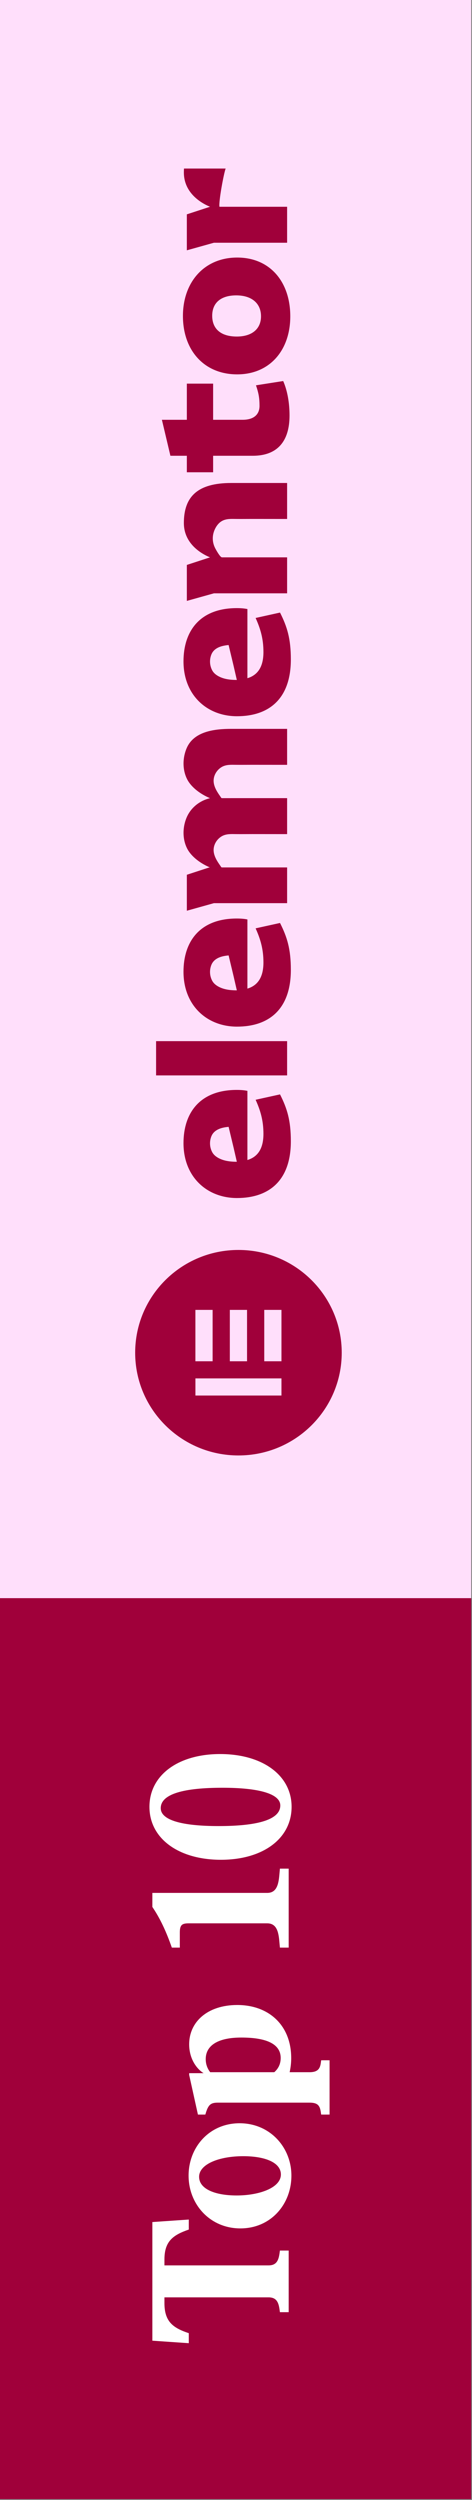 <svg xmlns="http://www.w3.org/2000/svg" width="112" height="593" viewBox="0 0 112 593" fill="none"><rect x="0" y="0" width="112" height="593" fill="#808080" stroke="none"/><path d="M111.8 0L0 0L0 379.095H111.8L111.8 0Z" fill="#FFDFFB"></path><path d="M111.8 379.095H0L0 592.8H111.8V379.095Z" fill="#A0003A"></path><path fill-rule="evenodd" clip-rule="evenodd" d="M32.074 320.875C32.074 307.411 43.045 296.498 56.581 296.498C70.116 296.498 81.088 307.411 81.088 320.875C81.088 334.332 70.116 345.245 56.581 345.245C43.045 345.245 32.074 334.332 32.074 320.875ZM43.541 156.879C43.541 149.797 47.34 144.25 56.19 144.25C57.291 144.25 58.043 144.337 58.707 144.47V160.878C61.184 160.13 62.512 158.154 62.512 154.677C62.512 151.512 61.801 149.136 60.654 146.586L66.445 145.305C68.129 148.649 69.015 151.466 69.015 156.438C69.015 165.63 63.969 169.896 56.231 169.896C49.111 169.896 43.541 164.883 43.541 156.879ZM43.541 230.502C43.541 223.42 47.34 217.879 56.19 217.879C57.291 217.879 58.043 217.966 58.707 218.099V234.507C61.184 233.759 62.512 231.777 62.512 228.305C62.512 225.135 61.801 222.759 60.654 220.209L66.445 218.934C68.129 222.278 69.015 225.095 69.015 230.062C69.015 239.259 63.969 243.525 56.231 243.525C49.111 243.525 43.541 238.512 43.541 230.502ZM43.541 271.165C43.541 264.083 47.34 258.536 56.19 258.536C57.291 258.536 58.043 258.628 58.707 258.756V275.164C61.184 274.416 62.512 272.44 62.512 268.962C62.512 265.798 61.801 263.422 60.654 260.872L66.445 259.597C68.129 262.935 69.015 265.752 69.015 270.724C69.015 279.916 63.969 284.182 56.231 284.182C49.111 284.182 43.541 279.169 43.541 271.165ZM43.407 74.945C43.407 66.941 48.447 61.093 56.278 61.093C64.15 61.093 68.881 66.941 68.881 75.032C68.881 83.082 64.016 88.803 56.278 88.803C48.447 88.803 43.407 83.129 43.407 74.945ZM38.417 99.579H44.336V91.001H50.571V99.579H57.558C60.3 99.579 61.582 98.259 61.582 96.279C61.582 94.256 61.317 93.112 60.742 91.397L67.199 90.385C68.216 92.717 68.702 95.62 68.702 98.567C68.702 104.769 65.74 108.112 59.99 108.112H50.571V112.027H44.336V108.112H40.436L38.417 99.579ZM43.641 182.39C43.404 180.759 43.637 179.05 44.263 177.541C45.959 173.446 50.968 172.891 54.86 172.891H68.128V181.424C65.362 181.424 62.598 181.418 59.833 181.416C58.566 181.414 57.298 181.436 56.031 181.42C54.861 181.407 53.653 181.325 52.602 181.945C52.485 182.014 52.371 182.09 52.262 182.171C51.249 182.926 50.602 184.176 50.697 185.445C50.789 186.689 51.52 187.855 52.228 188.849C52.278 188.919 52.502 189.309 52.614 189.327H54.662L54.86 189.325H68.128V197.859C65.362 197.859 62.598 197.853 59.833 197.85C58.566 197.849 57.298 197.871 56.031 197.855C54.861 197.841 53.653 197.759 52.602 198.379C52.485 198.449 52.371 198.524 52.262 198.606C51.249 199.361 50.602 200.61 50.697 201.88C50.789 203.123 51.52 204.29 52.228 205.284C52.277 205.352 52.493 205.729 52.608 205.759H68.128V214.237H50.755L44.336 216.033V207.5L49.662 205.759H49.814C47.732 204.892 45.401 203.282 44.377 201.22C44.003 200.467 43.761 199.656 43.641 198.825C43.404 197.194 43.637 195.485 44.263 193.975C45.266 191.555 47.429 189.899 49.832 189.332C47.745 188.467 45.404 186.853 44.377 184.786C44.003 184.032 43.761 183.221 43.641 182.39ZM37.038 246.969H68.127V255.094H37.038V246.969ZM43.628 124.07C43.628 117.912 46.768 114.569 54.86 114.569H68.127V123.103C65.362 123.103 62.598 123.097 59.833 123.094C58.566 123.093 57.297 123.115 56.032 123.099C54.861 123.086 53.653 123.003 52.602 123.623C51.892 124.043 51.373 124.73 51.017 125.472C50.292 126.978 50.313 128.611 51.087 130.089C51.277 130.451 52.234 132.208 52.675 132.208H68.127V140.742H50.755L44.336 142.538V134.004L49.831 132.208C47.121 131.084 43.628 128.555 43.628 124.07ZM43.628 40.91C43.628 40.59 43.642 40.283 43.659 39.98H53.54C53.081 41.23 51.858 47.831 52.074 49.047H68.127V57.581H50.755L44.335 59.377V50.843L49.831 49.047C47.121 47.922 43.628 45.394 43.628 40.91ZM62.705 310.715V322.903H66.789V310.715H62.705ZM46.372 326.966V331.029H66.789V326.966H46.372ZM50.352 74.904C50.352 78.028 52.426 79.831 56.19 79.831C59.727 79.831 61.935 78.069 61.935 75.032C61.935 71.914 59.681 70.065 56.056 70.065C52.426 70.065 50.352 71.821 50.352 74.904ZM54.535 310.715V322.903H58.62V310.715H54.535ZM50.154 155.256C49.664 156.485 49.74 157.893 50.375 159.052C50.958 160.113 52.286 160.727 53.422 161.005C54.314 161.226 55.275 161.289 56.19 161.289V161.26L55.415 157.887C55.38 157.739 55.344 157.59 55.308 157.439L55.2 156.985C54.728 155.016 54.256 153.048 54.256 153.048L54.244 153.007C53.883 153.036 53.522 153.089 53.166 153.158C51.89 153.407 50.661 153.987 50.154 155.256ZM50.154 228.885C49.664 230.108 49.74 231.522 50.375 232.681C50.958 233.742 52.286 234.356 53.422 234.634C54.314 234.855 55.275 234.918 56.19 234.918V234.889L55.415 231.516C55.38 231.368 55.344 231.219 55.308 231.068L55.2 230.614C54.728 228.643 54.256 226.671 54.256 226.671L54.244 226.631C53.883 226.665 53.522 226.712 53.166 226.781C51.89 227.03 50.661 227.616 50.154 228.885ZM50.154 269.542C49.664 270.771 49.74 272.179 50.375 273.338C50.958 274.398 52.286 275.013 53.422 275.291C54.314 275.512 55.275 275.581 56.19 275.581V275.546L55.415 272.173C54.885 269.959 54.256 267.334 54.256 267.334L54.244 267.293C53.883 267.328 53.522 267.374 53.166 267.443C51.89 267.693 50.661 268.273 50.154 269.542ZM46.366 310.715V322.903H50.451V310.715H46.366Z" fill="#A0003A"></path><path d="M68.499 533.848H66.419L66.327 534.533C66.096 536.132 65.634 537.366 63.74 537.366H39.019V535.949C39.019 531.609 41.098 530.147 44.795 528.868V526.493L36.154 527.086V555.228L44.795 555.822V553.447C41.098 552.213 39.019 550.751 39.019 546.32V544.949H63.74C65.634 544.949 66.096 546.183 66.327 547.782L66.419 548.467H68.499V533.848ZM69.146 516.076C69.146 509.361 64.063 503.65 56.855 503.65C49.647 503.65 44.749 509.361 44.749 516.076C44.749 522.883 49.831 528.594 57.04 528.594C64.248 528.594 69.146 522.883 69.146 516.076ZM66.651 515.802C66.651 519 61.429 520.782 56.162 520.782C51.079 520.782 47.244 519.274 47.244 516.351C47.244 513.381 51.911 511.462 57.733 511.462C62.815 511.462 66.651 512.924 66.651 515.802ZM78.202 488.711H76.215L76.123 489.351C75.938 490.767 75.337 491.544 73.443 491.544H68.73C68.961 490.493 69.1 489.351 69.1 488.209C69.1 480.397 63.786 475.6 56.3 475.6C49.277 475.6 44.887 479.574 44.887 484.919C44.887 488.437 46.736 490.813 48.307 491.772H44.887V492.183L46.967 501.594H48.722C49.369 499.356 49.878 498.762 51.68 498.762H73.443C75.337 498.762 75.892 499.401 76.123 501L76.215 501.594H78.202V488.711ZM66.604 488.163C66.604 489.716 65.957 490.767 65.08 491.544H49.878C49.277 490.767 48.815 489.762 48.815 488.437C48.815 485.331 51.495 483.32 57.271 483.32C63.647 483.32 66.604 485.056 66.604 488.163ZM68.499 443.255H66.419L66.327 444.306C66.142 446.544 65.865 449.011 63.416 449.011H36.154V452.346C38.049 455.133 39.481 458.285 40.775 461.986H42.669V458.376C42.669 456.595 43.224 456.229 44.749 456.229H63.416C65.865 456.229 66.142 458.696 66.327 460.98L66.419 461.986H68.499V443.255ZM69.192 428.59C69.192 421.098 62.261 416.072 52.234 416.072C42.254 416.072 35.461 421.098 35.461 428.59C35.461 436.128 42.392 441.153 52.419 441.153C62.4 441.153 69.192 436.128 69.192 428.59ZM66.512 428.27C66.512 431.742 60.828 433.158 51.864 433.158C43.27 433.158 38.141 431.788 38.141 428.91C38.141 425.483 43.778 424.067 52.789 424.067C61.383 424.067 66.512 425.483 66.512 428.27Z" fill="white"></path></svg>
